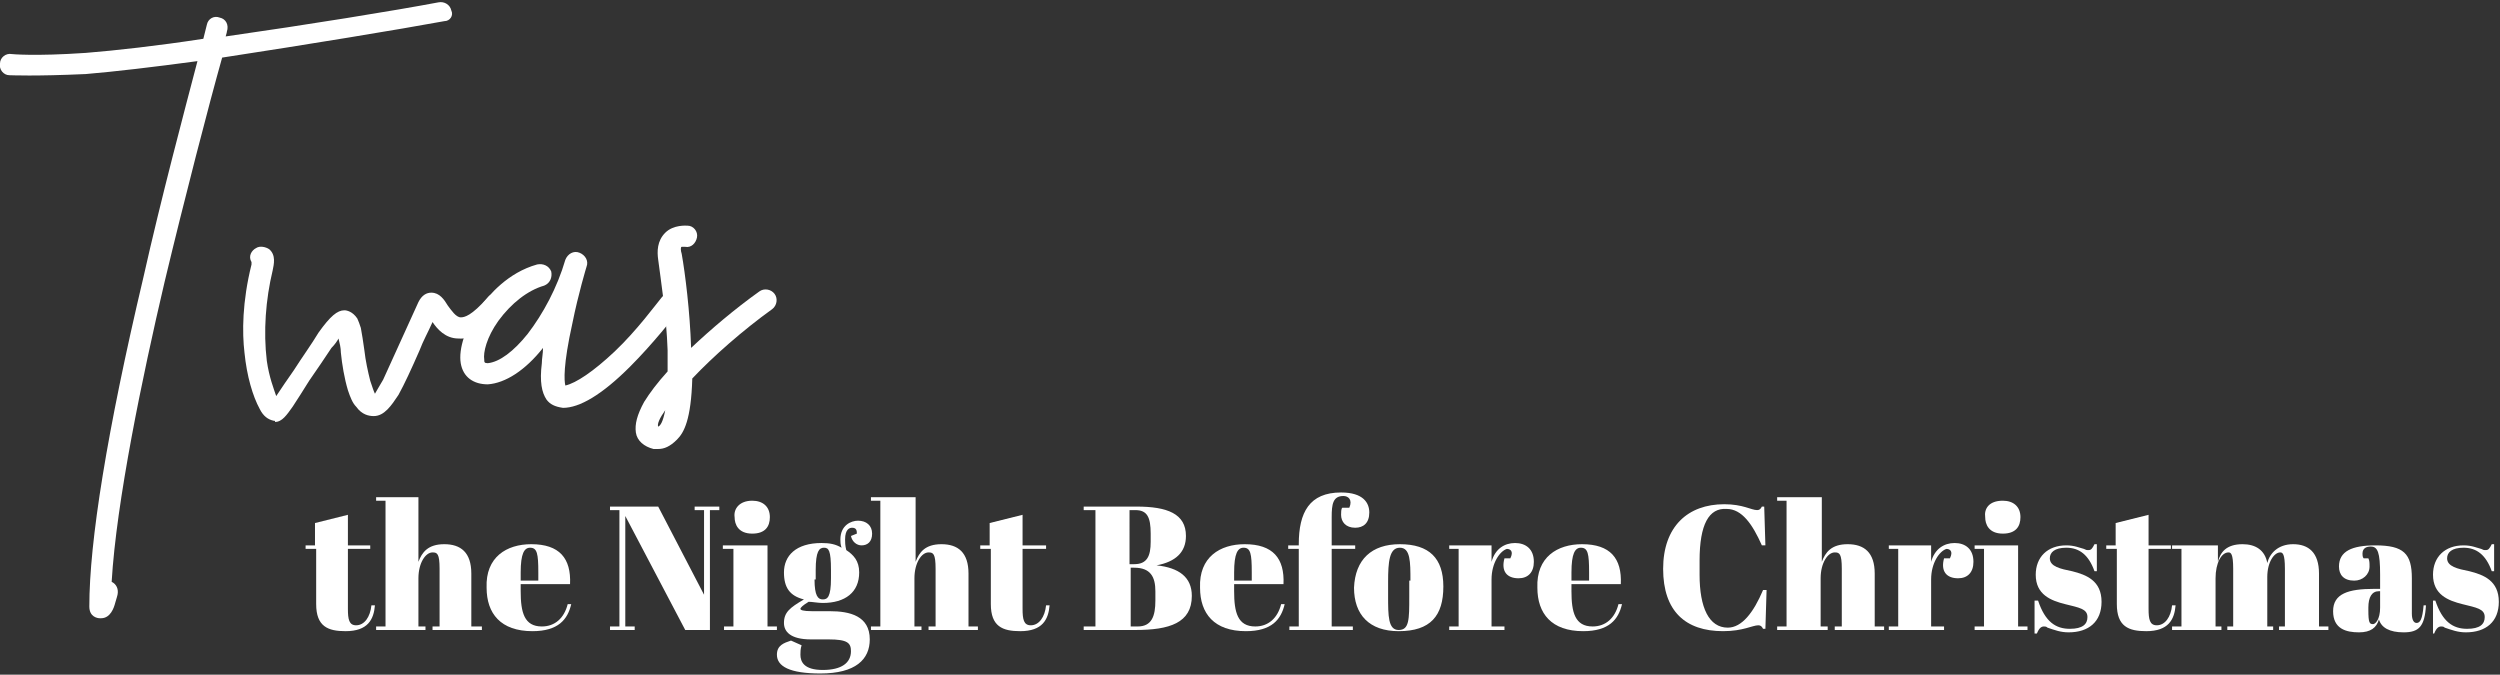<?xml version="1.0" encoding="UTF-8"?> <!-- Generator: Adobe Illustrator 25.3.1, SVG Export Plug-In . SVG Version: 6.00 Build 0) --> <svg xmlns="http://www.w3.org/2000/svg" xmlns:xlink="http://www.w3.org/1999/xlink" version="1.1" id="Layer_1" x="0px" y="0px" viewBox="0 0 212.7 57.4" style="enable-background:new 0 0 212.7 57.4;" xml:space="preserve"><rect x="0" y="0" width="212.7" height="57.4" fill="#333333" stroke="none"/> <style type="text/css"> .st0{enable-background:new ;} .st1{fill:#FFFFFF;} .st2{fill:#191F4F;} </style> <g> <g class="st0"> <path class="st1" d="M37.8,1.8c-3.8,0.7-11.7,2-18.9,3.1c-1.1,3.9-3.2,12-4.9,19.1c-1.9,8.1-4.1,18.7-4.5,25.5 c0.4,0.2,0.6,0.6,0.5,1.1c0,0-0.1,0.4-0.2,0.7c-0.1,0.4-0.4,1.3-1.2,1.3H8.5c-0.2,0-0.9-0.1-0.9-1v0c0-5.5,1.5-14.9,4.6-28 c1.5-6.7,3.5-14.2,4.6-18.4c-3.7,0.5-7.1,0.9-9.5,1.1C2.9,6.5,1,6.4,0.8,6.4c-0.5,0-0.9-0.5-0.8-1c0-0.5,0.5-0.9,1-0.8 c0,0,1.9,0.2,6.3-0.1c2.5-0.2,6.1-0.6,10-1.2l0.3-1.2c0.1-0.5,0.6-0.8,1.1-0.6c0.5,0.1,0.8,0.6,0.6,1.2c0,0,0,0.1-0.1,0.4 c7-1,14.4-2.2,18.1-2.9c0.5-0.1,1,0.2,1.1,0.7C38.6,1.3,38.3,1.8,37.8,1.8z"></path> <path class="st1" d="M23.3,35.8c-0.5-0.1-0.9-0.4-1.2-1c-0.6-1.1-1.1-2.8-1.3-4.8c-0.2-1.7-0.2-4.3,0.6-7.5v-0.1c0,0,0,0,0-0.1 c-0.3-0.5,0-1,0.4-1.2c0.3-0.2,0.8-0.1,1.1,0.1c0.6,0.5,0.4,1.3,0.3,1.8c-0.6,2.5-0.8,5.2-0.5,7.7c0.2,1.4,0.6,2.4,0.8,3 c0.4-0.6,1-1.5,1.5-2.2c0.7-1.1,1.5-2.2,2.1-3.2c1-1.4,1.6-1.9,2.2-1.9c0.2,0,0.7,0.1,1.1,0.7c0.1,0.2,0.2,0.5,0.3,0.8 c0.1,0.5,0.2,1.2,0.3,1.9c0.1,0.9,0.3,1.8,0.5,2.6c0.2,0.6,0.3,0.9,0.4,1.1c0.1-0.2,0.3-0.5,0.7-1.2c0.4-0.9,0.9-2,1.5-3.3 l1.5-3.3c0.3-0.6,0.7-0.8,1.1-0.8c0.7,0,1.1,0.6,1.4,1.1c0.3,0.4,0.7,1,1.1,1c0.3,0,0.9-0.1,2.3-1.7c0.3-0.4,0.9-0.4,1.3-0.1 c0.4,0.3,0.5,0.9,0.1,1.3c-1.4,1.6-2.7,2.4-3.9,2.3c-1.1,0-1.8-0.8-2.2-1.4c-0.4,0.9-0.8,1.6-1.1,2.4c-0.7,1.6-1.3,2.9-1.8,3.8 c-0.6,0.9-1.2,1.8-2.1,1.8c-0.4,0-1-0.1-1.5-0.8c-0.3-0.3-0.5-0.8-0.7-1.4c-0.3-1-0.5-2.2-0.6-3.2c0-0.4-0.1-0.8-0.2-1.2 c-0.1,0.2-0.3,0.5-0.6,0.8c-0.6,0.9-1.2,1.8-1.9,2.8c-0.5,0.8-1,1.6-1.4,2.2c-0.5,0.7-0.9,1.3-1.5,1.3 C23.4,35.8,23.4,35.8,23.3,35.8z"></path> <path class="st1" d="M46.5,34c-0.4-0.6-0.6-1.5-0.4-3.1c0-0.4,0.1-0.8,0.1-1.3c-1.5,1.9-3.2,3-4.7,3.1c-1.2,0-2.1-0.6-2.3-1.8 c-0.2-1.2,0.4-3.1,1.6-4.7c0.8-1.1,2.4-3,4.9-3.7c0.5-0.1,1,0.1,1.2,0.6c0.1,0.5-0.1,1-0.6,1.2c-1.4,0.4-2.8,1.5-3.9,3 c-1,1.4-1.3,2.7-1.2,3.3c0,0.2,0,0.3,0.3,0.3c1-0.1,2.2-1,3.4-2.5c1.3-1.7,2.5-3.9,3.2-6.3c0.2-0.5,0.7-0.8,1.2-0.6 c0.5,0.2,0.8,0.7,0.6,1.2c0,0-0.7,2.3-1.2,4.8c-0.8,3.6-0.7,4.9-0.6,5.3c0.9-0.2,2.4-1.2,4.2-2.9c1.9-1.8,3.5-4,4-4.6 c0.3-0.4,0.9-0.5,1.3-0.2c0.4,0.3,0.5,0.9,0.2,1.3c-0.5,0.6-2.2,2.8-4.2,4.8c-2.4,2.4-4.3,3.5-5.7,3.5 C47.2,34.6,46.8,34.4,46.5,34z"></path> <path class="st1" d="M54.1,36.8c-0.1-0.7,0.1-1.5,0.7-2.6c0.5-0.8,1.1-1.6,2-2.6c0-0.6,0-1.2,0-1.8c-0.1-3-0.6-6.1-0.8-7.7 c-0.1-0.7-0.1-1.6,0.6-2.3c0.7-0.7,1.8-0.6,1.9-0.6c0.5,0,0.9,0.5,0.8,1s-0.5,0.9-1,0.8h0c-0.1,0-0.2,0-0.3,0s-0.1,0.3,0,0.6 c0.3,1.7,0.7,4.9,0.8,8l0,0c1.7-1.6,3.7-3.3,5.8-4.8c0.4-0.3,1-0.2,1.3,0.2c0.3,0.4,0.2,1-0.2,1.3c-2.5,1.8-5,4-6.8,5.9 c-0.1,3.5-0.7,4.6-1.3,5.2C57,38,56.5,38.2,56,38.2h-0.4C54.8,38,54.2,37.5,54.1,36.8z M56,36.3C56,36.3,56,36.3,56,36.3 c0.2-0.1,0.4-0.4,0.6-1.4C56.1,35.6,55.9,36.1,56,36.3L56,36.3z"></path> </g> <g class="st0"> <path class="st1" d="M26.8,46.7H26v-0.3h0.8v-1.9l2.8-0.7v2.6h1.9v0.3h-1.9v5.1c0,0.9,0.1,1.4,0.7,1.4c0.7,0,1.2-0.7,1.3-1.7 l0.3,0c-0.1,1.2-0.6,2.2-2.5,2.2c-1.5,0-2.5-0.4-2.5-2.3V46.7z"></path> <path class="st1" d="M35.6,42.3v5.5c0.3-0.8,0.8-1.5,2.2-1.5c1.4,0,2.3,0.7,2.3,2.5v4.5H41v0.3h-4.2v-0.3h0.6v-4.9 c0-1.3-0.2-1.4-0.6-1.4c-0.6,0-1.2,0.9-1.2,2.2v4.1h0.6v0.3H32v-0.3h0.8V42.6H32v-0.3H35.6z"></path> <path class="st1" d="M45.2,46.3c2.4,0,3.4,1.2,3.3,3.4h-4.2v0.6c0,1.8,0.3,3,1.8,3c1.1,0,1.9-0.7,2.2-1.9l0.3,0 c-0.3,1.3-1.1,2.3-3.3,2.3c-2.7,0-3.9-1.5-3.9-3.7C41.3,47.4,43.1,46.3,45.2,46.3z M45.8,49.4v-0.7c0-1.6-0.1-2.1-0.7-2.1 c-0.5,0-0.8,0.5-0.8,2.1v0.7H45.8z"></path> <path class="st1" d="M60.4,53.6h-2.1l-5.1-9.7v9.4h0.8v0.3h-2.1v-0.3h0.8v-9.9h-0.8v-0.3H56l3.9,7.5v-7.2h-0.8v-0.3h2.1v0.3h-0.8 V53.6z"></path> <path class="st1" d="M65.3,46.4v6.9h0.8v0.3h-4.5v-0.3h0.8v-6.6h-0.9v-0.3H65.3z M64,42.6c0.9,0,1.5,0.5,1.5,1.4 c0,0.8-0.4,1.4-1.5,1.4c-1.2,0-1.5-0.8-1.5-1.4C62.4,43.3,62.9,42.6,64,42.6z"></path> <path class="st1" d="M72.9,45.4c0-0.2,0-0.5-0.4-0.5c-0.2,0-0.6,0.1-0.6,1c0,0.2,0,0.5,0.1,0.9c0.6,0.4,1.1,0.9,1.1,1.9 c0,1.7-1.2,2.6-3.1,2.6c-0.4,0-0.9-0.1-1.2-0.1c-0.5,0.3-0.7,0.5-0.7,0.6c0,0.1,0.2,0.2,1,0.2h1.5c1.7,0,3.4,0.4,3.4,2.4 c0,1.7-1.2,2.9-4.2,2.9c-2.6,0-3.7-0.6-3.7-1.6c0-0.8,0.6-1,1.2-1.2l0.9,0.4c-0.1,0.3-0.1,0.6-0.1,0.8c0,0.6,0.3,1.3,1.9,1.3 c1.6,0,2.4-0.6,2.4-1.6c0-0.7-0.3-1-1.9-1h-1.5c-1.8,0-2.3-0.7-2.3-1.4c0-0.9,0.5-1.3,1.7-2c-1.2-0.3-1.7-1-1.7-2.3 c0-1.4,1-2.5,3.2-2.5c0.7,0,1.2,0.1,1.7,0.4c-0.1-0.3-0.1-0.5-0.1-0.7c0-1.2,0.9-1.6,1.5-1.6c0.7,0,1.2,0.4,1.2,1.1 c0,0.7-0.4,1-0.9,1c-0.4,0-0.8-0.3-0.9-0.8L72.9,45.4z M69.3,49.3c0,1.4,0.3,1.7,0.7,1.7c0.4,0,0.7-0.2,0.7-1.8v-0.7 c0-1.7-0.2-1.9-0.6-1.9c-0.4,0-0.7,0.3-0.7,1.9V49.3z"></path> <path class="st1" d="M77.9,42.3v5.5c0.3-0.8,0.8-1.5,2.2-1.5c1.4,0,2.3,0.7,2.3,2.5v4.5h0.8v0.3h-4.2v-0.3h0.6v-4.9 c0-1.3-0.2-1.4-0.6-1.4c-0.6,0-1.2,0.9-1.2,2.2v4.1h0.6v0.3h-4.3v-0.3h0.8V42.6h-0.8v-0.3H77.9z"></path> <path class="st1" d="M84.2,46.7h-0.8v-0.3h0.8v-1.9l2.8-0.7v2.6H89v0.3H87v5.1c0,0.9,0.1,1.4,0.7,1.4c0.7,0,1.2-0.7,1.3-1.7l0.3,0 c-0.1,1.2-0.6,2.2-2.5,2.2c-1.5,0-2.5-0.4-2.5-2.3V46.7z"></path> <path class="st1" d="M96.7,43.1c2.6,0,4.2,0.6,4.2,2.5c0,1.4-0.9,2.2-2.5,2.5v0c1.9,0.2,3,1,3,2.6c0,2.3-1.9,2.9-4.8,2.9h-4.4 v-0.3h1v-9.9h-1v-0.3H96.7z M96.1,48h0.4c1.1,0,1.4-0.7,1.4-1.9v-0.7c0-1.4-0.3-2-1.3-2h-0.5V48z M96.1,53.3h0.7 c1.2,0,1.5-0.9,1.5-2.2v-0.8c0-1.2-0.4-2-1.8-2h-0.3V53.3z"></path> <path class="st1" d="M105.9,46.3c2.4,0,3.4,1.2,3.3,3.4h-4.2v0.6c0,1.8,0.3,3,1.8,3c1.1,0,1.9-0.7,2.2-1.9l0.3,0 c-0.3,1.3-1.1,2.3-3.3,2.3c-2.7,0-3.9-1.5-3.9-3.7C102,47.4,103.8,46.3,105.9,46.3z M106.5,49.4v-0.7c0-1.6-0.1-2.1-0.7-2.1 c-0.5,0-0.8,0.5-0.8,2.1v0.7H106.5z"></path> <path class="st1" d="M113.3,44v2.4h2v0.3h-2v6.6h1.8v0.3h-5.4v-0.3h0.8v-6.6h-0.9v-0.3h0.9v-0.1c0-2.7,0.9-4.4,3.6-4.4 c1.9,0,2.4,0.9,2.4,1.7c0,0.9-0.5,1.3-1.2,1.3c-0.8,0-1.2-0.5-1.2-1.1c0-0.2,0-0.5,0.1-0.6h0.6c0.3-0.7-0.1-1-0.5-1 C113.4,42.2,113.3,42.9,113.3,44z"></path> <path class="st1" d="M119.1,46.3c2.5,0,3.7,1.2,3.7,3.6c0,2.5-1.1,3.8-3.8,3.8c-2.5,0-3.8-1.4-3.8-3.7 C115.3,47.6,116.7,46.3,119.1,46.3z M120,49.4c0-1.6,0-2.8-0.9-2.8c-0.9,0-1,1.2-1,2.9v1.2c0,1.7,0,2.9,0.9,2.9 c0.9,0,0.9-0.9,0.9-2.8V49.4z"></path> <path class="st1" d="M126.9,49.3v4h1.1v0.3h-4.7v-0.3h0.8v-6.6h-0.8v-0.3h3.6v1.4c0.3-1.1,1.1-1.6,2-1.6c0.9,0,1.6,0.5,1.6,1.6 c0,0.9-0.5,1.4-1.3,1.4c-1,0-1.5-0.6-1.2-1.7h0.5c0.3-0.6,0-0.8-0.3-0.8C127.6,46.9,126.9,47.9,126.9,49.3z"></path> <path class="st1" d="M134.6,46.3c2.4,0,3.4,1.2,3.3,3.4h-4.2v0.6c0,1.8,0.3,3,1.8,3c1.1,0,1.9-0.7,2.2-1.9l0.3,0 c-0.3,1.3-1.1,2.3-3.3,2.3c-2.7,0-3.9-1.5-3.9-3.7C130.7,47.4,132.5,46.3,134.6,46.3z M135.2,49.4v-0.7c0-1.6-0.1-2.1-0.7-2.1 c-0.5,0-0.8,0.5-0.8,2.1v0.7H135.2z"></path> <path class="st1" d="M144.6,47.7v1.2c0,2.8,0.8,4.5,2.4,4.5c1.2,0,2.2-1.3,3-3.2h0.3l-0.1,3.3h-0.2c-0.1-0.2-0.2-0.3-0.4-0.3 c-0.5,0-1.3,0.5-3,0.5c-3.2,0-5.1-1.7-5.1-5.3c0-3.6,2.1-5.5,5.2-5.5c1.6,0,2.3,0.5,2.8,0.5c0.2,0,0.3-0.1,0.4-0.3h0.2l0.1,3.3 h-0.3c-0.8-1.8-1.7-3.1-3-3.1C145.4,43.2,144.6,44.6,144.6,47.7z"></path> <path class="st1" d="M155,42.3v5.5c0.3-0.8,0.8-1.5,2.2-1.5c1.4,0,2.3,0.7,2.3,2.5v4.5h0.8v0.3h-4.2v-0.3h0.6v-4.9 c0-1.3-0.2-1.4-0.6-1.4c-0.6,0-1.2,0.9-1.2,2.2v4.1h0.6v0.3h-4.3v-0.3h0.8V42.6h-0.8v-0.3H155z"></path> <path class="st1" d="M164.3,49.3v4h1.1v0.3h-4.7v-0.3h0.8v-6.6h-0.8v-0.3h3.6v1.4c0.3-1.1,1.1-1.6,2-1.6c0.9,0,1.6,0.5,1.6,1.6 c0,0.9-0.5,1.4-1.3,1.4c-1,0-1.5-0.6-1.2-1.7h0.5c0.3-0.6,0-0.8-0.3-0.8C165,46.9,164.3,47.9,164.3,49.3z"></path> <path class="st1" d="M171.7,46.4v6.9h0.8v0.3h-4.5v-0.3h0.8v-6.6H168v-0.3H171.7z M170.4,42.6c0.9,0,1.5,0.5,1.5,1.4 c0,0.8-0.4,1.4-1.5,1.4c-1.2,0-1.5-0.8-1.5-1.4C168.8,43.3,169.2,42.6,170.4,42.6z"></path> <path class="st1" d="M173.2,51.1h0.2c0.6,1.8,1.5,2.4,2.7,2.4c1.1,0,1.5-0.4,1.5-1c0-0.7-0.7-0.8-1.9-1.1 c-1.2-0.3-2.5-0.8-2.5-2.5c0-1.5,1-2.5,2.6-2.5c0.7,0,1.1,0.2,1.5,0.3c0.2,0.1,0.2,0.1,0.4,0.1c0.2,0,0.3-0.1,0.5-0.5h0.2v2.3 h-0.2c-0.5-1.4-1.3-2-2.4-2c-1,0-1.4,0.4-1.4,0.9c0,0.7,0.9,0.9,1.9,1.1c1.2,0.3,2.5,0.8,2.5,2.6c0,1.7-1.1,2.6-2.8,2.6 c-0.7,0-1.2-0.2-1.8-0.4c-0.1-0.1-0.2-0.1-0.3-0.1c-0.2,0-0.4,0.1-0.6,0.6h-0.2V51.1z"></path> <path class="st1" d="M180,46.7h-0.8v-0.3h0.8v-1.9l2.8-0.7v2.6h1.9v0.3h-1.9v5.1c0,0.9,0.1,1.4,0.7,1.4c0.7,0,1.2-0.7,1.3-1.7 l0.3,0c-0.1,1.2-0.6,2.2-2.5,2.2c-1.5,0-2.5-0.4-2.5-2.3V46.7z"></path> <path class="st1" d="M188.7,46.4v1.4c0.2-0.8,0.7-1.5,2.1-1.5c1.1,0,1.9,0.5,2.1,1.6c0.2-0.8,0.9-1.6,2.2-1.6 c1.3,0,2.2,0.7,2.2,2.5v4.5h0.8v0.3h-4.2v-0.3h0.5v-4.9c0-1.3-0.2-1.4-0.4-1.4c-0.5,0-1.1,0.8-1.1,2.1v4.2h0.5v0.3h-3.9v-0.3h0.5 v-4.9c0-1.3-0.2-1.4-0.4-1.4c-0.6,0-1.1,0.9-1.1,2.2v4.1h0.5v0.3h-4.2v-0.3h0.8v-6.6h-0.8v-0.3H188.7z"></path> <path class="st1" d="M202.5,50.1v-1.2c0-1.9-0.2-2.4-0.8-2.4c-0.3,0-0.7,0.1-0.7,0.6c0,0.1,0,0.3,0.1,0.4h0.4 c0.1,0.2,0.1,0.4,0.1,0.7c0,0.7-0.6,1.2-1.3,1.2c-0.9,0-1.3-0.5-1.3-1.2c0-1.3,1.1-1.8,3.1-1.8c2.4,0,3.1,0.7,3.1,2.8v3 c0,0.6,0.2,0.8,0.4,0.8c0.3,0,0.5-0.3,0.6-1.5l0.2,0c-0.1,1.8-0.6,2.3-1.9,2.3c-1.2,0-1.9-0.4-2.1-1.1c-0.2,0.7-0.7,1.1-1.7,1.1 c-1.1,0-2.2-0.3-2.2-1.8c0-1.5,1.3-1.9,3.5-1.9H202.5z M202.5,51.7v-1.4h-0.1c-0.6,0-0.9,0.5-0.9,1.4v0.2c0,1.1,0.1,1.2,0.4,1.2 C202.1,53.1,202.5,52.7,202.5,51.7z"></path> <path class="st1" d="M207,51.1h0.2c0.6,1.8,1.5,2.4,2.7,2.4c1.1,0,1.5-0.4,1.5-1c0-0.7-0.7-0.8-1.9-1.1c-1.2-0.3-2.5-0.8-2.5-2.5 c0-1.5,1-2.5,2.6-2.5c0.7,0,1.1,0.2,1.5,0.3c0.2,0.1,0.2,0.1,0.4,0.1c0.2,0,0.3-0.1,0.5-0.5h0.2v2.3h-0.2c-0.5-1.4-1.3-2-2.4-2 c-1,0-1.4,0.4-1.4,0.9c0,0.7,0.9,0.9,1.9,1.1c1.2,0.3,2.5,0.8,2.5,2.6c0,1.7-1.1,2.6-2.8,2.6c-0.7,0-1.2-0.2-1.8-0.4 c-0.1-0.1-0.2-0.1-0.3-0.1c-0.2,0-0.4,0.1-0.6,0.6H207V51.1z"></path> </g> </g> </svg> 